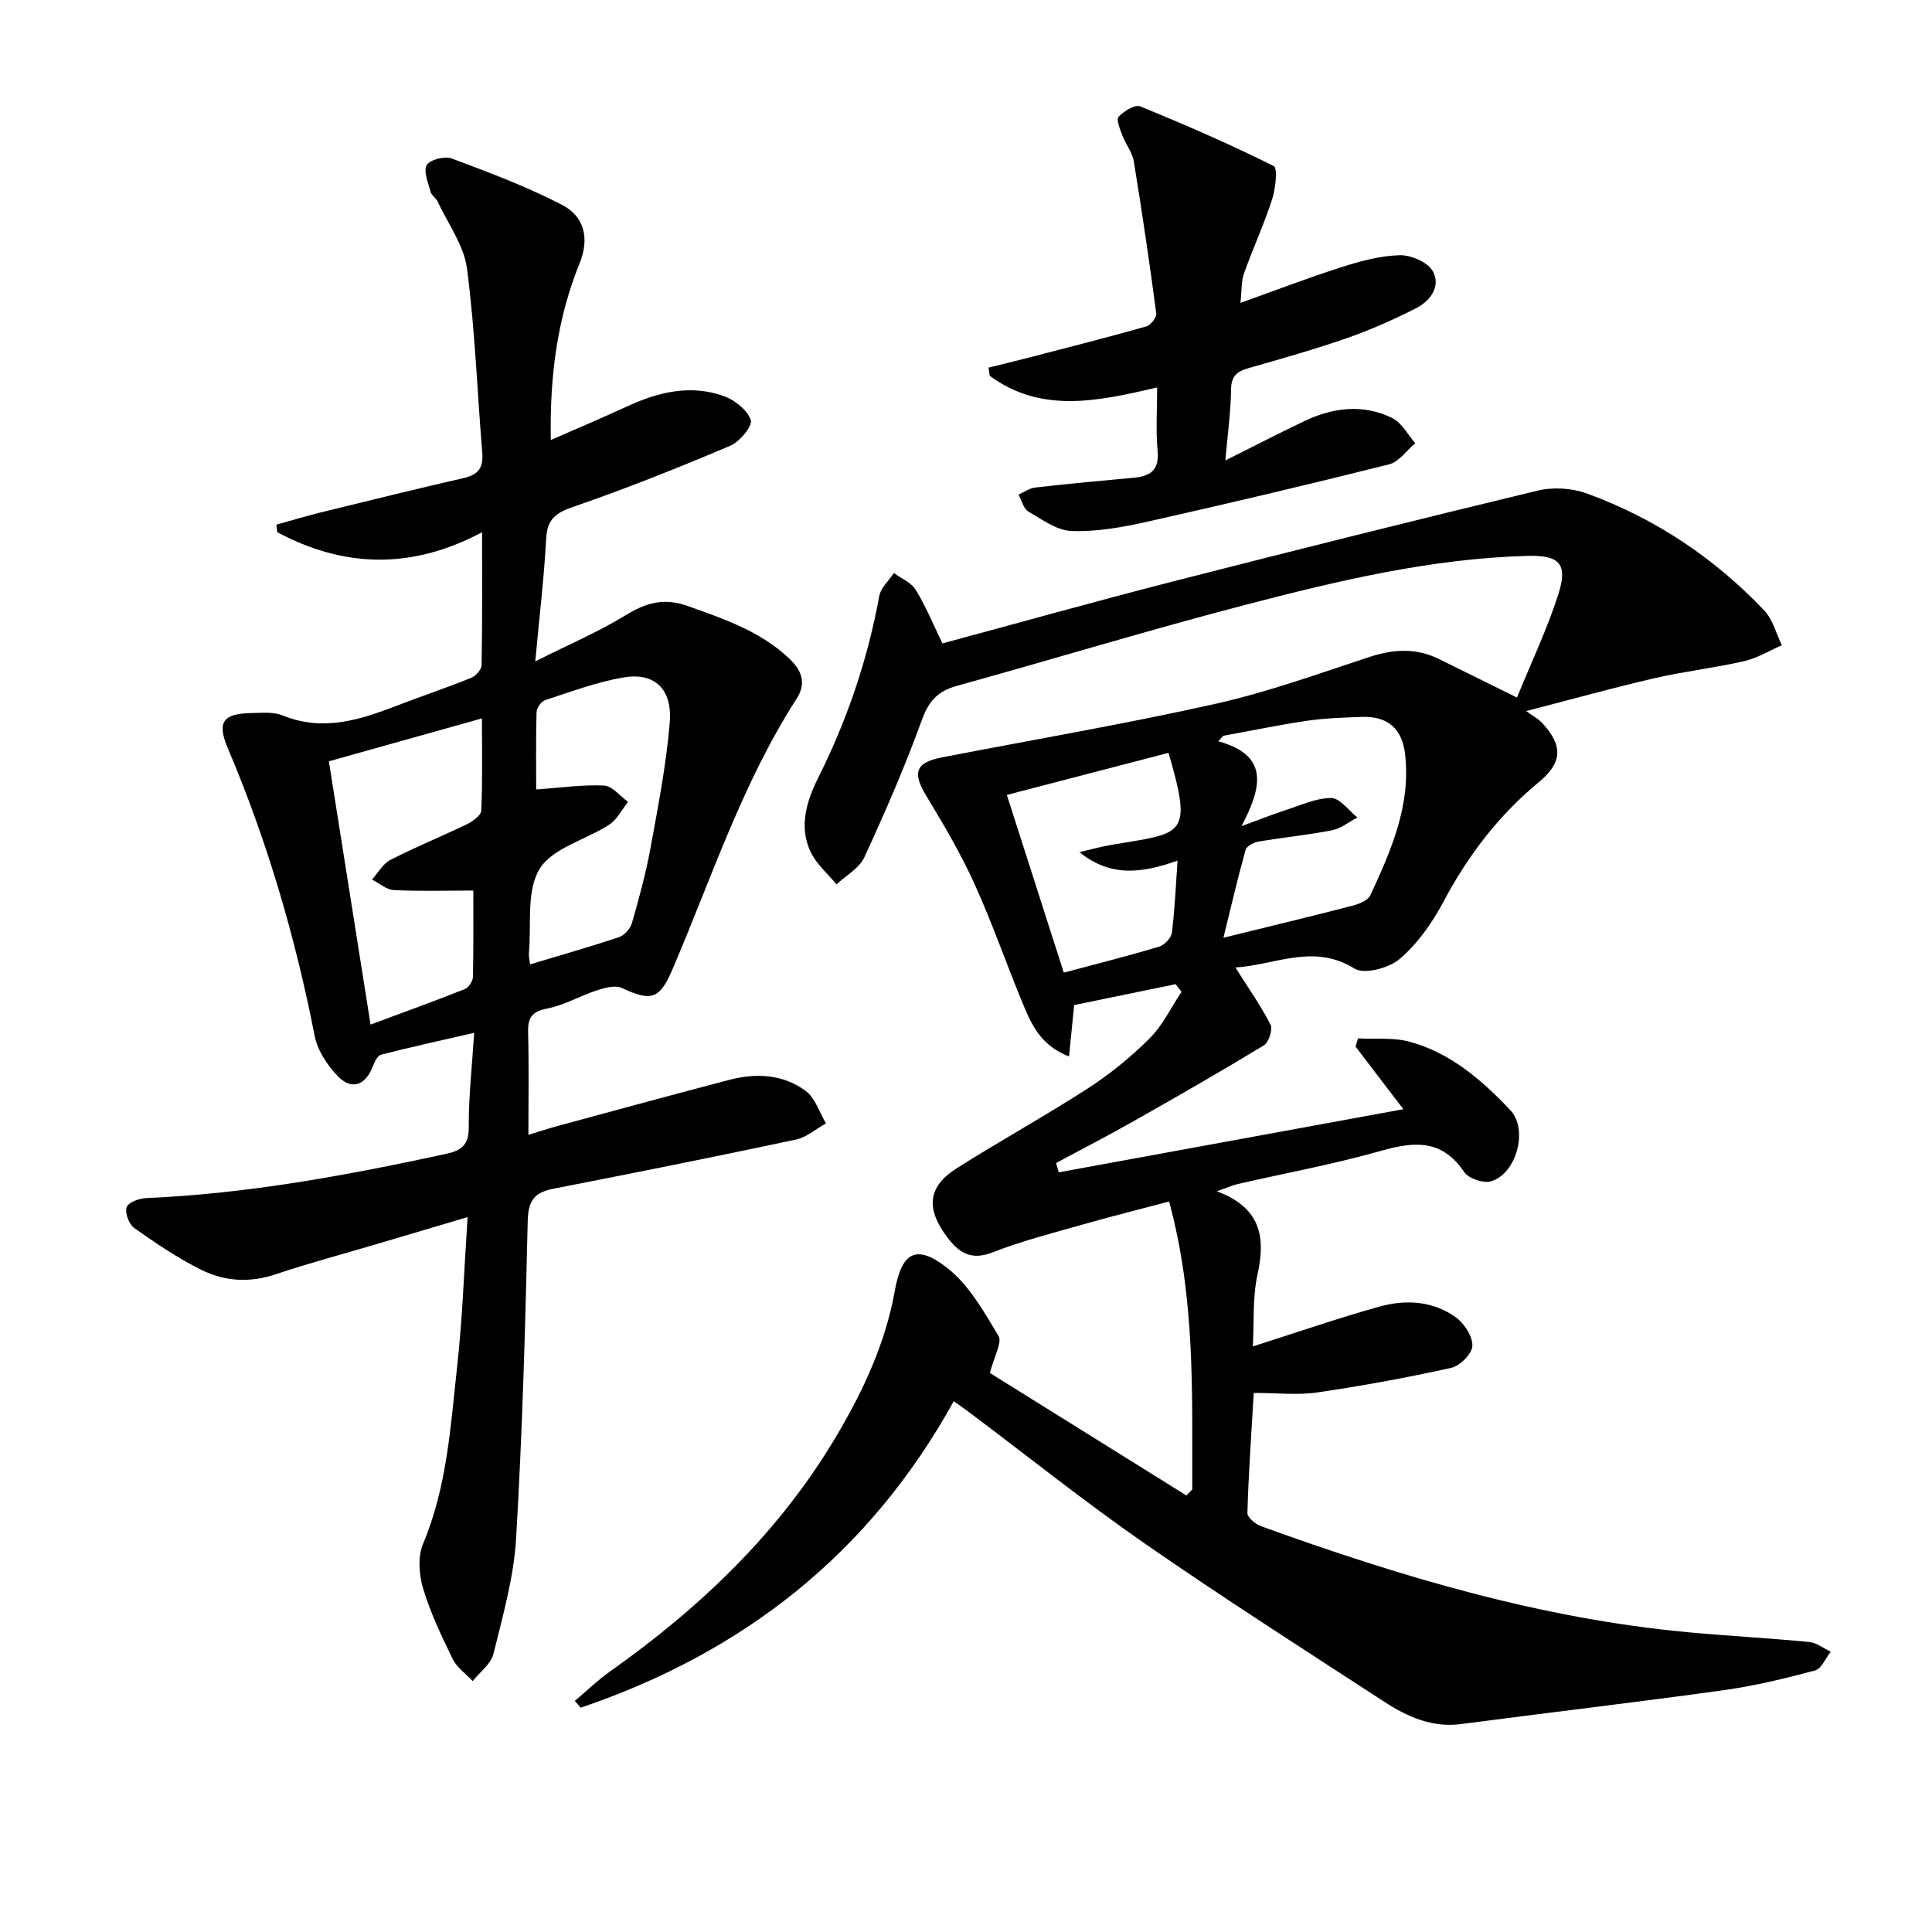 <svg enable-background="new 0 0 400 400" viewBox="0 0 400 400" xmlns="http://www.w3.org/2000/svg"><path d="m243.41 203.76c-7.05 1.45-14.11 2.91-21.02 4.33-.36 3.62-.68 6.8-1.06 10.64-5.61-2.18-7.59-6.23-9.29-10.28-3.53-8.42-6.49-17.09-10.26-25.4-2.86-6.32-6.42-12.36-10.02-18.31-2.88-4.75-2.24-6.87 3.25-7.93 18.86-3.66 37.81-6.88 56.55-11.07 10.81-2.41 21.32-6.22 31.87-9.69 5-1.65 9.72-1.96 14.49.39 5.18 2.56 10.37 5.12 16.15 7.98 2.94-7.21 6.23-14.11 8.55-21.33 2.04-6.34.29-8.18-6.37-8-19.91.54-39.18 5.13-58.3 10.11-20.06 5.22-39.9 11.28-59.88 16.81-3.9 1.08-5.79 3.14-7.2 7.04-3.51 9.66-7.62 19.13-11.93 28.47-1.04 2.26-3.79 3.74-5.75 5.58-1.82-2.21-4.14-4.18-5.34-6.68-2.52-5.26-.83-10.62 1.54-15.36 5.99-11.99 10.25-24.47 12.65-37.65.31-1.72 1.99-3.18 3.03-4.77 1.54 1.14 3.59 1.96 4.52 3.47 2.05 3.32 3.54 7 5.53 11.1 15.78-4.25 31.59-8.69 47.48-12.76 25.22-6.46 50.48-12.79 75.79-18.88 3.18-.76 7.08-.52 10.15.6 14.11 5.15 26.4 13.33 36.74 24.24 1.77 1.87 2.45 4.76 3.64 7.18-2.6 1.13-5.11 2.68-7.83 3.3-6.13 1.4-12.41 2.11-18.53 3.52-8.65 2-17.21 4.39-26.58 6.81 1.12.83 2.46 1.53 3.42 2.58 4.3 4.71 4 8.17-.84 12.17-8.33 6.87-14.69 15.25-19.75 24.8-2.3 4.33-5.33 8.6-9 11.76-2.21 1.9-7.32 3.26-9.37 2-8.55-5.27-16.31-.75-24.66-.22 2.77 4.39 5.31 7.98 7.28 11.86.5.98-.38 3.64-1.39 4.26-8.9 5.41-17.94 10.59-27 15.72-5.28 2.99-10.67 5.77-16.02 8.64.18.64.37 1.29.55 1.93 23.46-4.3 46.92-8.6 71.35-13.07-3.83-5.02-6.86-8.98-9.89-12.95.16-.57.33-1.14.49-1.71 3.59.19 7.34-.23 10.73.7 8.45 2.3 14.94 7.95 20.8 14.14 3.79 4 1.3 13.18-3.97 14.75-1.58.47-4.66-.58-5.57-1.93-4.59-6.82-10.33-6.34-17.26-4.37-9.72 2.76-19.71 4.59-29.58 6.85-1.09.25-2.13.73-4.36 1.52 9.06 3.37 10.14 9.42 8.42 17.2-1.06 4.77-.69 9.86-.97 14.91 9.01-2.86 17.55-5.83 26.24-8.25 5.41-1.5 11.05-1.18 15.77 2.22 1.76 1.27 3.49 3.93 3.44 5.91-.04 1.61-2.55 4.15-4.35 4.55-9.18 2.04-18.46 3.74-27.77 5.1-4.07.59-8.3.1-13.15.1-.49 8.39-1.07 16.62-1.31 24.85-.03.91 1.66 2.33 2.83 2.75 28.78 10.4 57.99 19.17 88.65 21.97 8.27.76 16.58 1.2 24.85 2 1.53.15 2.97 1.31 4.45 2.01-1.08 1.35-1.93 3.54-3.27 3.89-6.23 1.66-12.54 3.19-18.92 4.08-18.09 2.51-36.24 4.63-54.35 7.01-6.05.79-11.14-1.53-15.92-4.63-16.59-10.79-33.28-21.46-49.54-32.73-12.3-8.53-24.01-17.9-35.99-26.9-1.18-.88-2.38-1.73-3.58-2.6-17.49 31.68-43.73 52.1-77.25 63.47-.4-.47-.81-.94-1.21-1.41 2.4-2.02 4.67-4.24 7.22-6.04 18.96-13.42 35.46-29.17 47.3-49.4 5.4-9.23 9.82-18.79 11.73-29.47 1.45-8.11 4.52-9.72 10.93-4.67 4.46 3.52 7.53 9 10.54 14.02.8 1.33-.89 4.16-1.78 7.67 13.03 8.12 26.86 16.74 40.68 25.36.41-.42.81-.83 1.22-1.25-.07-19.68.69-39.42-4.8-59.61-6.07 1.61-12.09 3.11-18.05 4.81-6.23 1.77-12.54 3.39-18.56 5.74-4.43 1.73-6.97-.01-9.34-3.17-4.45-5.93-4.02-10.44 1.92-14.22 8.97-5.7 18.32-10.83 27.24-16.6 4.58-2.96 8.9-6.49 12.77-10.35 2.7-2.7 4.43-6.38 6.59-9.62-.43-.52-.82-1.06-1.21-1.59zm9.83-51.42c-.33.38-.66.76-1 1.14 10.76 2.93 8.89 9.74 4.81 17.56 4.15-1.52 6.6-2.5 9.11-3.31 3.13-1 6.31-2.52 9.46-2.51 1.81.01 3.61 2.6 5.42 4.03-1.75.91-3.4 2.29-5.26 2.65-5.03.99-10.15 1.48-15.2 2.34-.99.17-2.47.93-2.69 1.71-1.62 5.78-2.98 11.64-4.59 18.2 9.82-2.42 18.34-4.46 26.82-6.66 1.34-.35 3.13-1.11 3.62-2.18 4.25-9.21 8.37-18.51 7.18-29.07-.6-5.35-3.54-7.98-8.92-7.81-3.81.12-7.64.26-11.41.8-5.81.86-11.57 2.06-17.35 3.11zm-29.75 24.09c2.15-.5 4.29-1.1 6.46-1.48 14.92-2.57 17.13-1.45 11.98-19.08-10.95 2.85-21.93 5.71-33.47 8.71 3.99 12.46 7.85 24.5 11.79 36.8 7.02-1.88 13.43-3.49 19.76-5.4 1.1-.33 2.49-1.81 2.62-2.9.61-4.89.81-9.84 1.17-14.9-7.05 2.5-13.71 3.61-20.31-1.75z"/><path d="m98.17 213.83c-7.1 1.64-13.23 2.97-19.3 4.54-.76.2-1.36 1.6-1.74 2.56-1.49 3.76-4.31 4.83-7.15 1.92-2.21-2.26-4.25-5.38-4.84-8.41-4-20.45-9.81-40.3-17.96-59.49-2.33-5.49-1.02-7.22 4.92-7.32 2.16-.04 4.54-.27 6.44.5 8.3 3.39 15.94.93 23.63-2.03 5.11-1.97 10.31-3.71 15.39-5.76.95-.38 2.14-1.72 2.15-2.64.16-8.78.1-17.57.1-27.51-14.75 7.86-28.72 7.28-42.39.01-.07-.52-.14-1.04-.21-1.57 3.11-.86 6.2-1.8 9.33-2.57 9.82-2.41 19.64-4.84 29.49-7.09 2.98-.68 4.08-2.14 3.82-5.18-1.05-12.75-1.5-25.56-3.17-38.22-.63-4.8-3.94-9.26-6.08-13.85-.34-.74-1.25-1.26-1.45-2-.49-1.86-1.54-4.26-.8-5.54.66-1.13 3.74-1.91 5.2-1.36 7.73 2.89 15.5 5.81 22.81 9.59 4.58 2.37 5.75 6.88 3.65 12.07-4.62 11.39-6.22 23.32-5.97 36.62 5.81-2.55 10.98-4.73 16.07-7.08 6.38-2.93 12.99-4.43 19.76-2.01 2.26.81 4.88 2.89 5.57 4.97.4 1.23-2.3 4.48-4.25 5.31-10.66 4.51-21.43 8.83-32.38 12.6-3.66 1.26-5.52 2.51-5.73 6.58-.42 7.94-1.37 15.84-2.26 25.46 6.96-3.5 13.02-6.07 18.58-9.48 4.25-2.61 7.99-3.77 12.97-1.99 7.55 2.7 15.04 5.21 21.03 10.88 2.65 2.51 3.59 5.12 1.51 8.35-11.23 17.45-17.6 37.13-25.69 56.02-2.66 6.21-4.39 6.68-10.47 3.84-1.37-.64-3.54-.04-5.18.5-3.46 1.12-6.72 3.06-10.25 3.75-3.19.62-4.07 1.9-3.98 4.94.18 6.8.06 13.6.06 21.21 2.47-.75 4.27-1.35 6.1-1.84 11.85-3.21 23.69-6.45 35.56-9.55 5.52-1.44 11.09-1.15 15.74 2.3 1.98 1.47 2.84 4.43 4.21 6.72-2.07 1.15-4.02 2.89-6.23 3.36-16.7 3.55-33.44 6.9-50.19 10.17-3.9.76-5.23 2.41-5.33 6.63-.5 21.95-1.11 43.91-2.41 65.83-.48 8.02-2.75 15.98-4.69 23.85-.52 2.1-2.81 3.76-4.29 5.63-1.41-1.5-3.27-2.79-4.14-4.56-2.32-4.74-4.62-9.58-6.13-14.61-.86-2.86-1.12-6.6-.01-9.24 5-11.89 5.71-24.53 7.09-37.02 1.09-9.89 1.41-19.86 2.13-30.63-6.59 1.96-12.68 3.77-18.77 5.57-7 2.07-14.06 3.95-20.98 6.27-5.39 1.82-10.62 1.46-15.46-.96-4.85-2.42-9.4-5.5-13.83-8.64-1.08-.77-1.95-3.15-1.55-4.3.35-1.01 2.62-1.82 4.08-1.88 20.99-.91 41.54-4.71 62.01-9.14 3.17-.69 4.76-1.79 4.74-5.51-.04-6.31.68-12.59 1.12-19.57zm-.18-29.45c-5.8 0-11.14.17-16.47-.1-1.53-.08-3-1.42-4.5-2.18 1.25-1.39 2.25-3.27 3.81-4.07 5.17-2.65 10.57-4.84 15.81-7.37 1.22-.59 2.96-1.83 3-2.83.28-6.2.14-12.42.14-19.09-11.3 3.17-21.78 6.11-31.69 8.88 2.85 18.03 5.69 35.92 8.63 54.51 6.85-2.55 13.22-4.85 19.52-7.35.8-.32 1.66-1.66 1.68-2.55.13-6.44.07-12.88.07-17.85zm11.76 15.28c6.5-1.96 12.54-3.66 18.47-5.66 1.09-.37 2.28-1.74 2.61-2.88 1.46-5.1 2.88-10.24 3.83-15.45 1.58-8.65 3.28-17.32 4-26.06.58-7-3.16-10.45-9.6-9.35-5.5.94-10.83 2.95-16.17 4.69-.81.26-1.77 1.59-1.8 2.45-.16 5.72-.08 11.44-.08 16.05 5.11-.36 9.6-1.03 14.05-.81 1.71.08 3.32 2.2 4.97 3.38-1.27 1.59-2.25 3.63-3.86 4.69-4.84 3.16-11.75 4.82-14.44 9.17-2.81 4.57-1.68 11.57-2.23 17.51-.05.64.14 1.3.25 2.27z"/><path d="m253.69 95.33c6.25-3.12 11.25-5.71 16.33-8.13 5.96-2.84 12.19-3.62 18.25-.64 1.96.97 3.19 3.43 4.75 5.2-1.79 1.5-3.36 3.85-5.4 4.37-16.73 4.2-33.51 8.17-50.34 11.94-5.05 1.13-10.31 2.05-15.43 1.87-3.04-.11-6.11-2.37-8.94-4.04-1.02-.6-1.38-2.31-2.03-3.51 1.15-.5 2.26-1.31 3.44-1.45 6.76-.77 13.53-1.41 20.31-2.02 3.47-.31 5.43-1.5 5.04-5.58-.4-4.22-.09-8.51-.09-13.13-12.4 2.91-24.05 5.42-34.67-2.4-.08-.57-.16-1.13-.24-1.7 2.88-.71 5.77-1.4 8.64-2.15 8.02-2.08 16.06-4.12 24.03-6.38.9-.26 2.16-1.87 2.05-2.7-1.39-10.5-2.93-20.98-4.64-31.44-.31-1.89-1.69-3.58-2.39-5.43-.47-1.26-1.3-3.28-.77-3.84 1.1-1.16 3.4-2.59 4.48-2.14 9.35 3.81 18.62 7.84 27.64 12.35.86.43.37 4.73-.35 6.95-1.68 5.18-3.98 10.15-5.8 15.28-.59 1.66-.46 3.57-.74 6.1 7.32-2.61 14.03-5.2 20.87-7.38 3.92-1.25 8.04-2.39 12.09-2.49 2.34-.06 5.82 1.43 6.86 3.3 1.76 3.16-.54 6.21-3.56 7.73-4.58 2.31-9.3 4.42-14.14 6.11-6.72 2.34-13.59 4.28-20.44 6.24-2.35.67-3.57 1.59-3.62 4.34-.05 4.6-.69 9.2-1.19 14.77z"/></svg>
